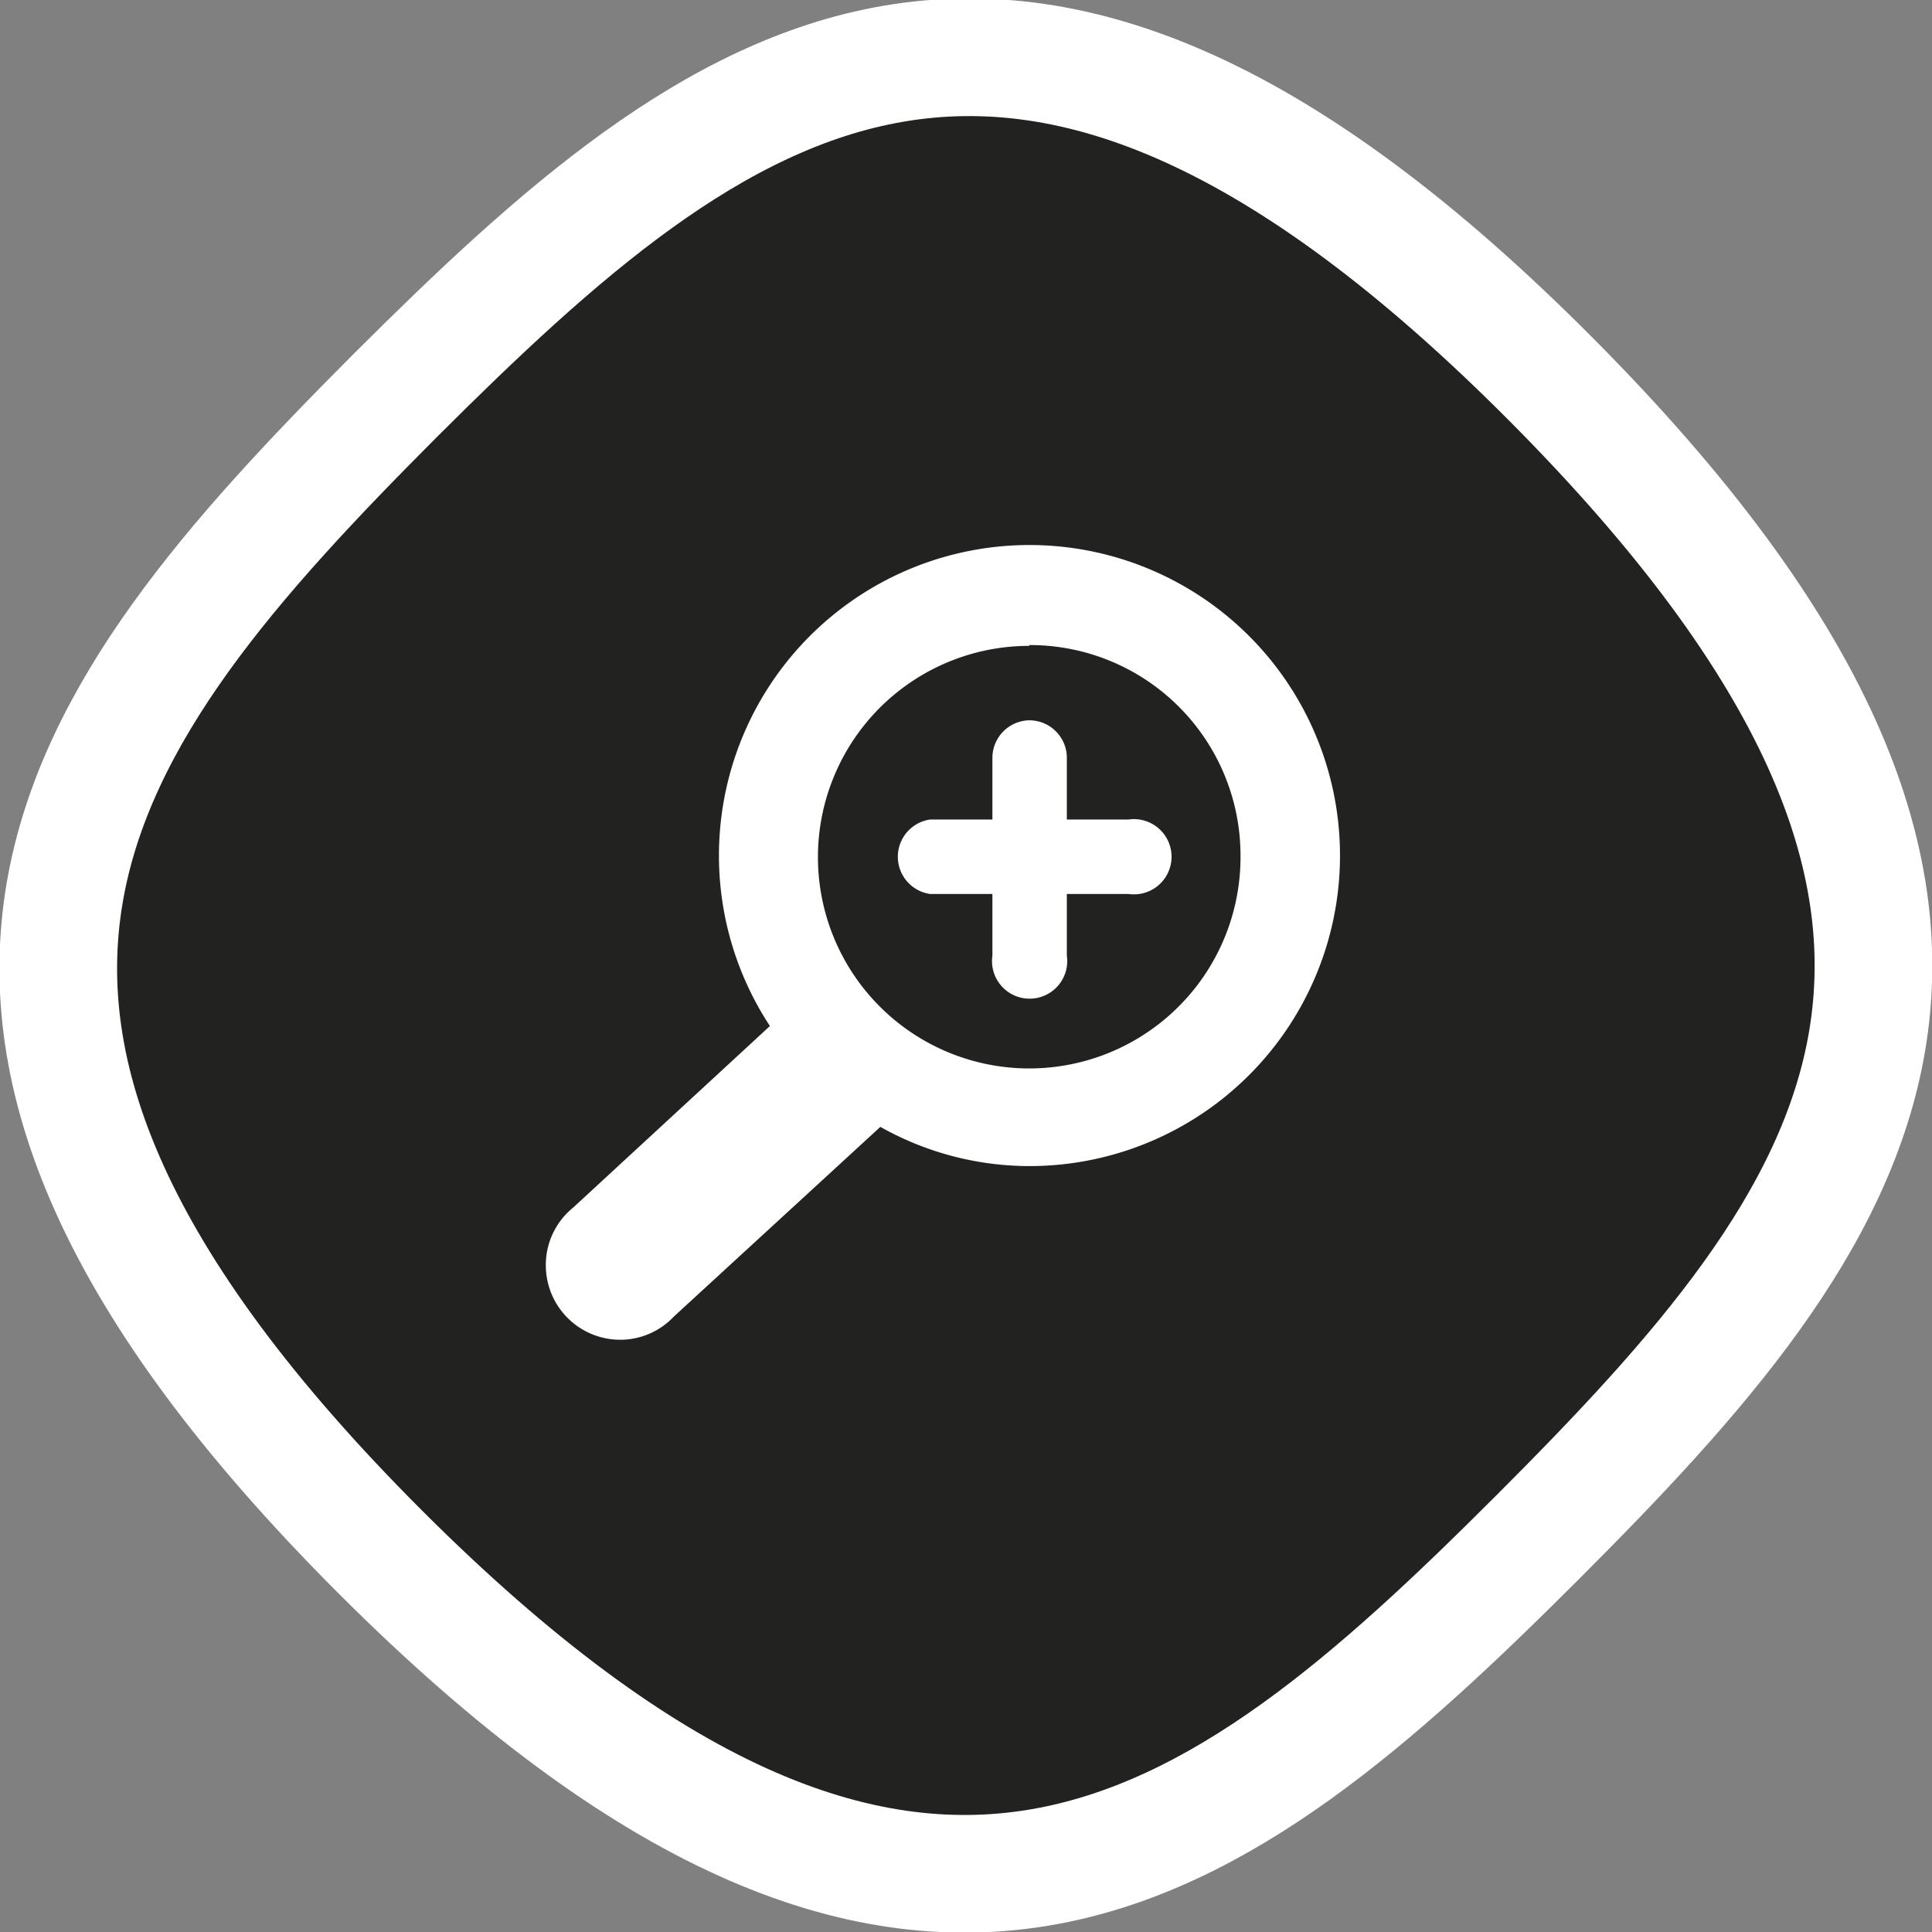 <svg xmlns="http://www.w3.org/2000/svg" viewBox="0 0 24.14 24.14"><rect x="0" y="0" width="24.14" height="24.14" fill="#808080" stroke="none"/><defs><style>.cls-1{fill:#222221;stroke:#fff;stroke-miterlimit:10;stroke-width:1.47px;}.cls-2{fill:#fff;fill-rule:evenodd;}</style></defs><g id="Layer_2" data-name="Layer 2"><g id="INFO"><path class="cls-1" d="M4.94,4.94C9,.89,12.68-2,19.39,4.75s3.86,10.42-.18,14.46-7.74,6.9-14.46.18S.89,9,4.94,4.94Z"/><path class="cls-2" d="M11,14.08,8.42,16.45a.92.92,0,0,1-.67.29.93.93,0,0,1-.93-.93.92.92,0,0,1,.34-.72l2.46-2.27h0a3.88,3.88,0,1,1,3.24,1.75A3.8,3.8,0,0,1,11,14.08ZM12.86,9a.47.47,0,0,0-.46.46v.78h-.78a.47.47,0,0,0,0,.93h.78v.77a.47.47,0,1,0,.93,0v-.77h.77a.47.47,0,1,0,0-.93h-.77V9.45A.47.47,0,0,0,12.86,9Zm0-.93a2.64,2.64,0,1,0,2.64,2.63A2.63,2.63,0,0,0,12.86,8.06Z"/></g></g></svg>
